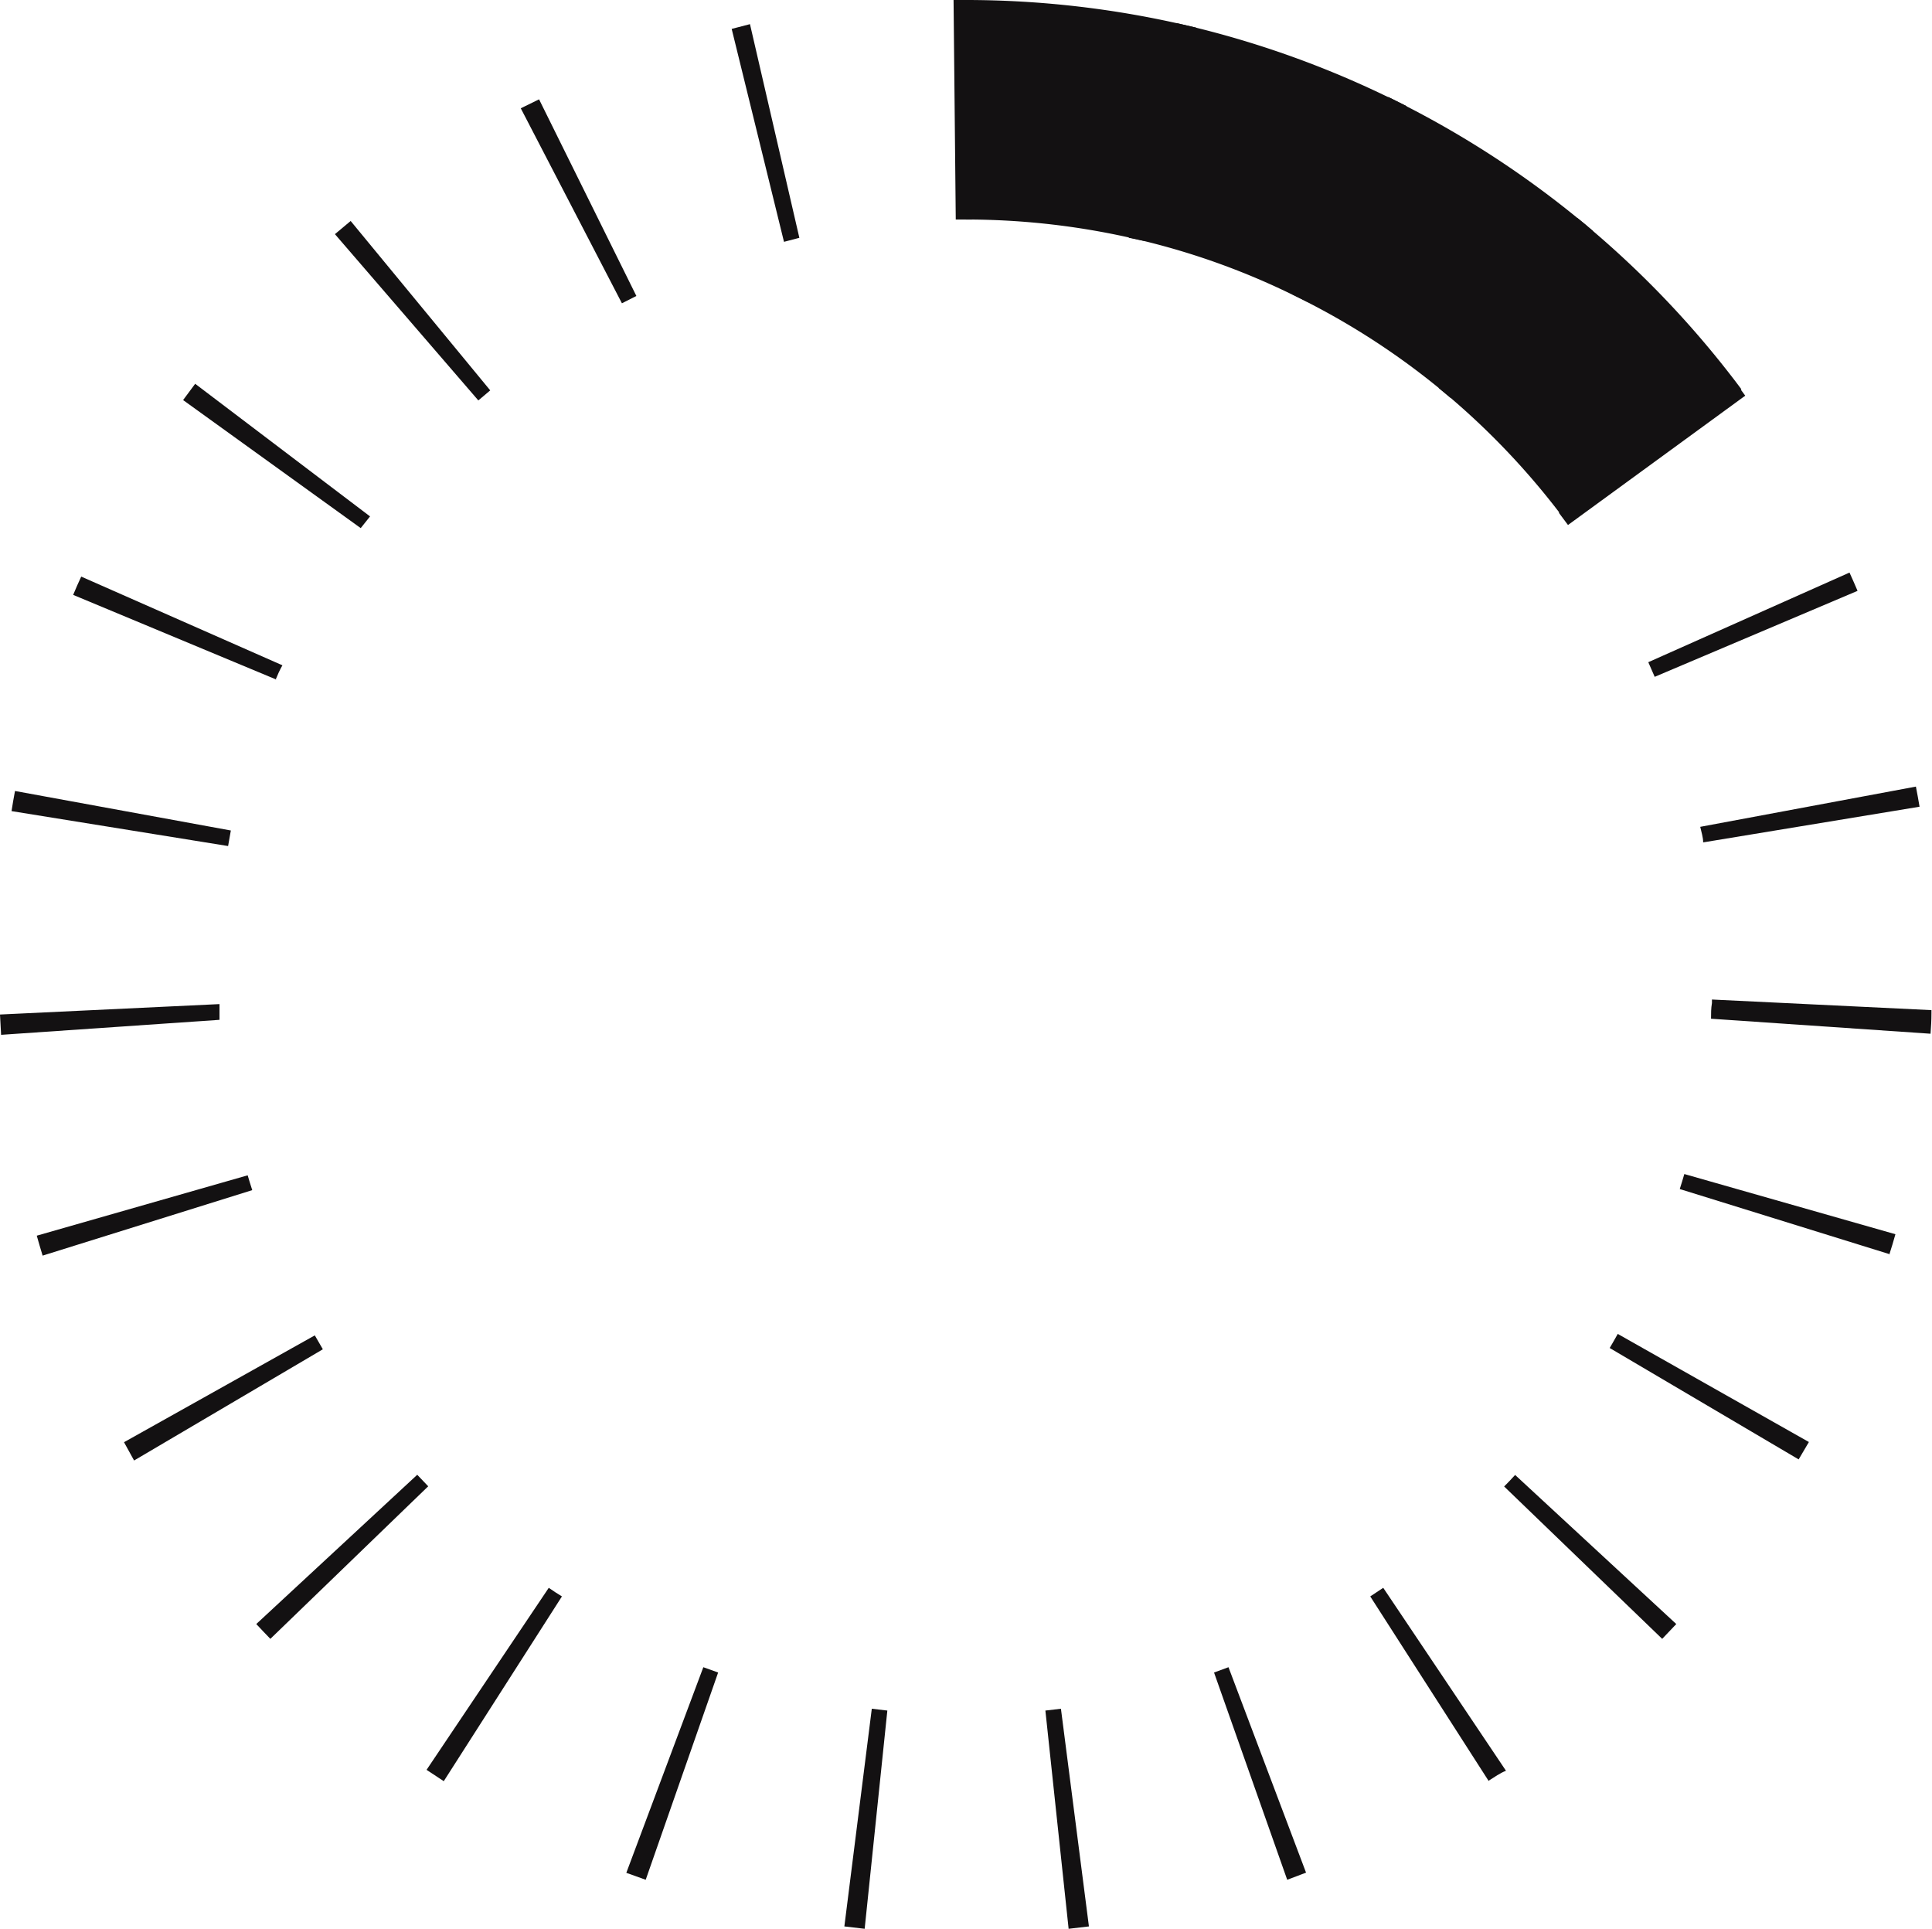 <svg xmlns="http://www.w3.org/2000/svg" viewBox="0 0 105.62 105.44"><defs><style>.cls-1{fill:#131112;}</style></defs><title>Asset 49</title><g id="Layer_2" data-name="Layer 2"><g id="Layer_1-2" data-name="Layer 1"><path class="cls-1" d="M47.27,105.44l-1.11-.13,1.5-11.9.85.1Zm11.15,0L57.15,93.51l.85-.1,1.53,11.9ZM35.3,102.76l-1.06-.38,4.21-11.24.81.29Zm35.07,0-4-11.33.79-.29,4.24,11.23ZM24.26,97.37l-.94-.62L30,86.8c.23.16.47.32.72.47Zm57.13,0-6.48-10.1.71-.47,6.71,10C82,96.93,81.71,97.14,81.39,97.34ZM14.78,89.59c-.26-.26-.51-.54-.77-.81l8.8-8.16.6.63Zm76.09,0-8.64-8.33q.3-.3.6-.63l8.81,8.15ZM7.33,79.84l-.55-1L17.21,73l.44.76Zm91-.06L88,73.69c.15-.26.3-.51.44-.77l10.45,5.91Zm-96-11.14c-.11-.36-.22-.73-.32-1.09l11.53-3.3c.08.27.16.54.25.81Zm101-.07L91.83,65c.09-.27.17-.55.25-.82l11.54,3.29C103.51,67.85,103.41,68.21,103.29,68.57ZM.06,56.57,0,55.46l12-.57c0,.29,0,.57,0,.86Zm105.48-.06-12-.82c0-.29,0-.57.05-.86v-.19l12,.58v.18C105.59,55.77,105.57,56.14,105.54,56.51ZM12.47,46.25.63,44.34c.06-.37.12-.74.19-1.1l11.8,2.16Zm80.64-.2c0-.28-.1-.57-.16-.85L104.74,43c.07.37.14.73.2,1.1Zm-78-8.9L4,32.52c.14-.34.29-.68.44-1l11,4.85C15.3,36.61,15.18,36.88,15.07,37.15ZM90.46,37l-.35-.8,11-4.9c.15.33.3.67.44,1ZM19.72,28.87l-9.71-7,.66-.89,9.56,7.25Zm66-.17-.5-.67,9.51-7.31c.23.3.46.6.68.91ZM26.15,21.89,18.31,12.8l.86-.72,7.63,9.26Zm53.15-.14-.65-.54,7.59-9.29c.29.23.58.47.86.72ZM34,16.58,28.47,5.92l1-.49,5.32,10.75Zm37.44-.09q-.39-.21-.78-.39L75.9,5.3l1,.5ZM42.86,13.22,40,1.58,41,1.32,43.7,13Zm19.69-.05L61.71,13,64.3,1.26l1.09.25ZM52.25,12,52.13,0h1.09l-.08,12h-.89Z"/><path class="cls-1" d="M85.58,28.46a41,41,0,0,0-6.62-7A40.49,40.49,0,0,0,71,16.28a39.85,39.85,0,0,0-8.77-3.18A41,41,0,0,0,52.8,12V0A53.2,53.2,0,0,1,65,1.42,53,53,0,0,1,95.2,21.28Z"/></g></g></svg>